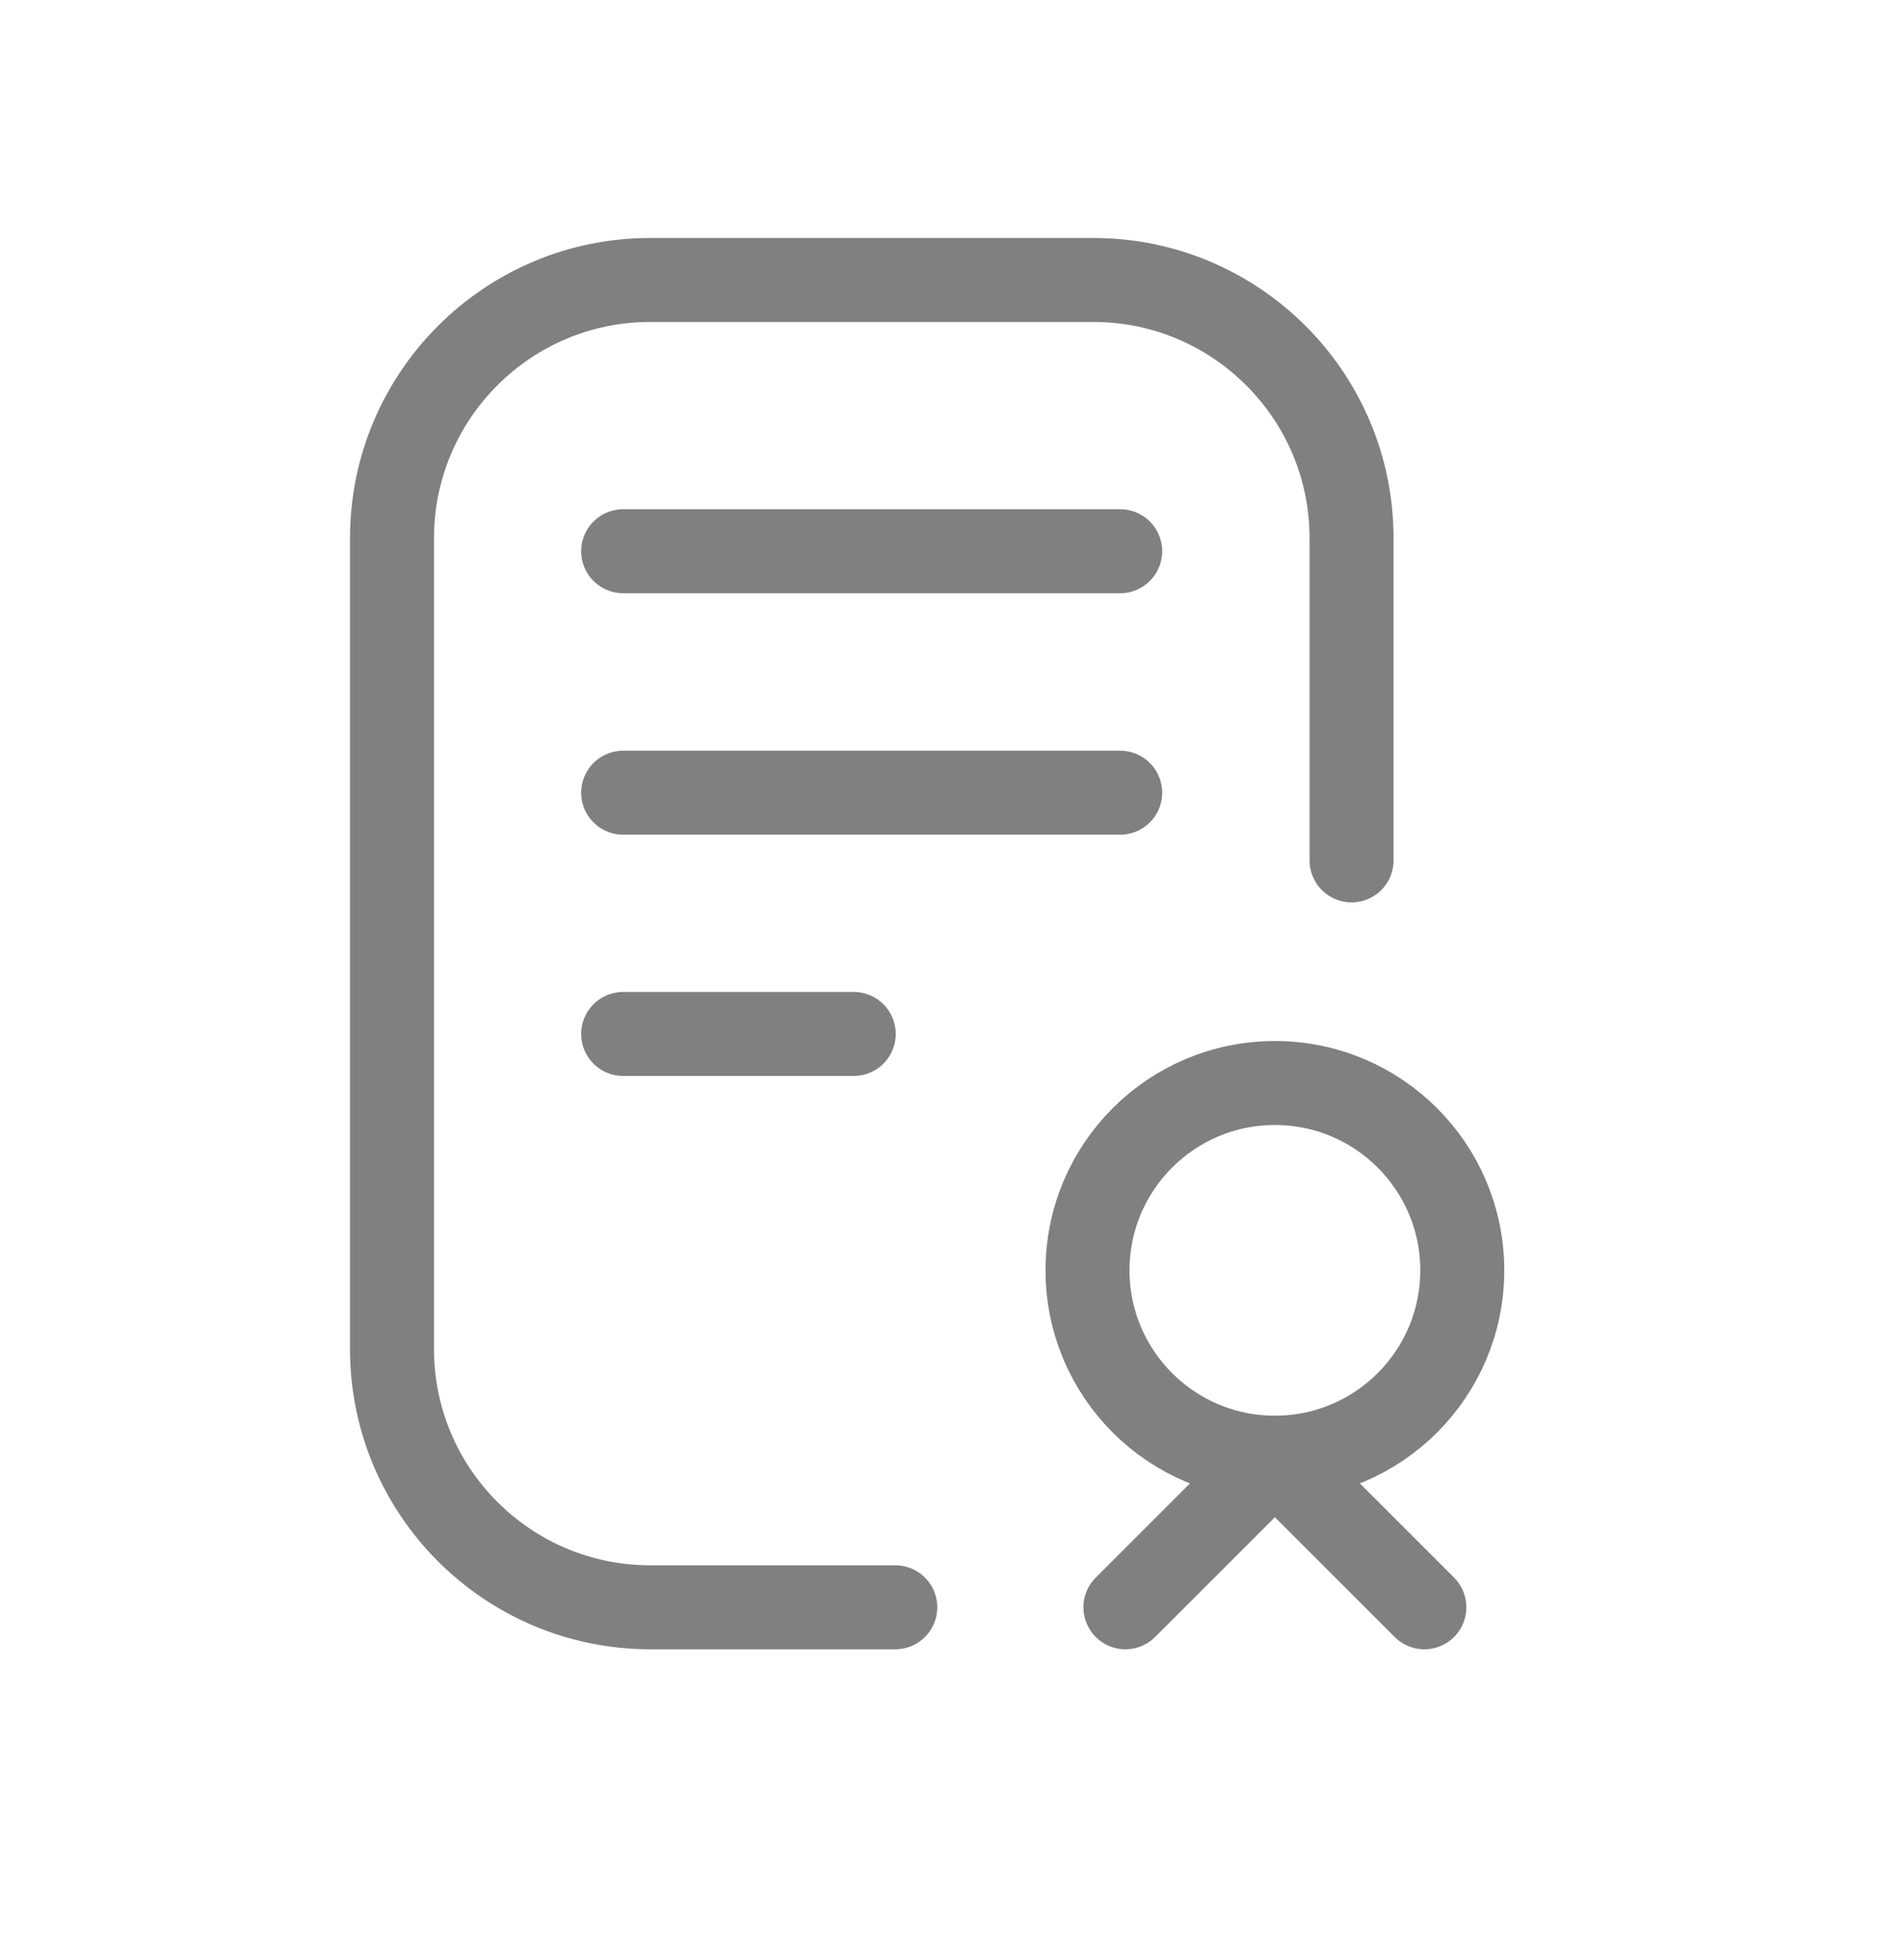 <svg width="34" height="35" viewBox="0 0 34 35" fill="none" xmlns="http://www.w3.org/2000/svg">
<path d="M11.128 18.467H15.245" stroke="#808080" stroke-width="1.5" stroke-linecap="round" stroke-linejoin="round"/>
<path d="M11.128 14.158H20.003" stroke="#808080" stroke-width="1.5" stroke-linecap="round" stroke-linejoin="round"/>
<path d="M11.128 9.845H20.003" stroke="#808080" stroke-width="1.5" stroke-linecap="round" stroke-linejoin="round"/>
<path d="M15.987 28.707H11.613C9.068 28.707 7 26.643 7 24.094V9.613C7 7.068 9.064 5 11.613 5H19.522C22.067 5 24.135 7.064 24.135 9.613V15.367" stroke="#808080" stroke-width="1.5" stroke-linecap="round" stroke-linejoin="round"/>
<path d="M22.766 26.035C24.614 26.035 26.112 24.537 26.112 22.689C26.112 20.841 24.614 19.343 22.766 19.343C20.918 19.343 19.42 20.841 19.42 22.689C19.42 24.537 20.918 26.035 22.766 26.035Z" stroke="#808080" stroke-width="1.5" stroke-linecap="round" stroke-linejoin="round"/>
<path d="M20.097 28.707L22.766 26.038L25.435 28.707" stroke="#808080" stroke-width="1.5" stroke-linecap="round" stroke-linejoin="round"/>
</svg>
